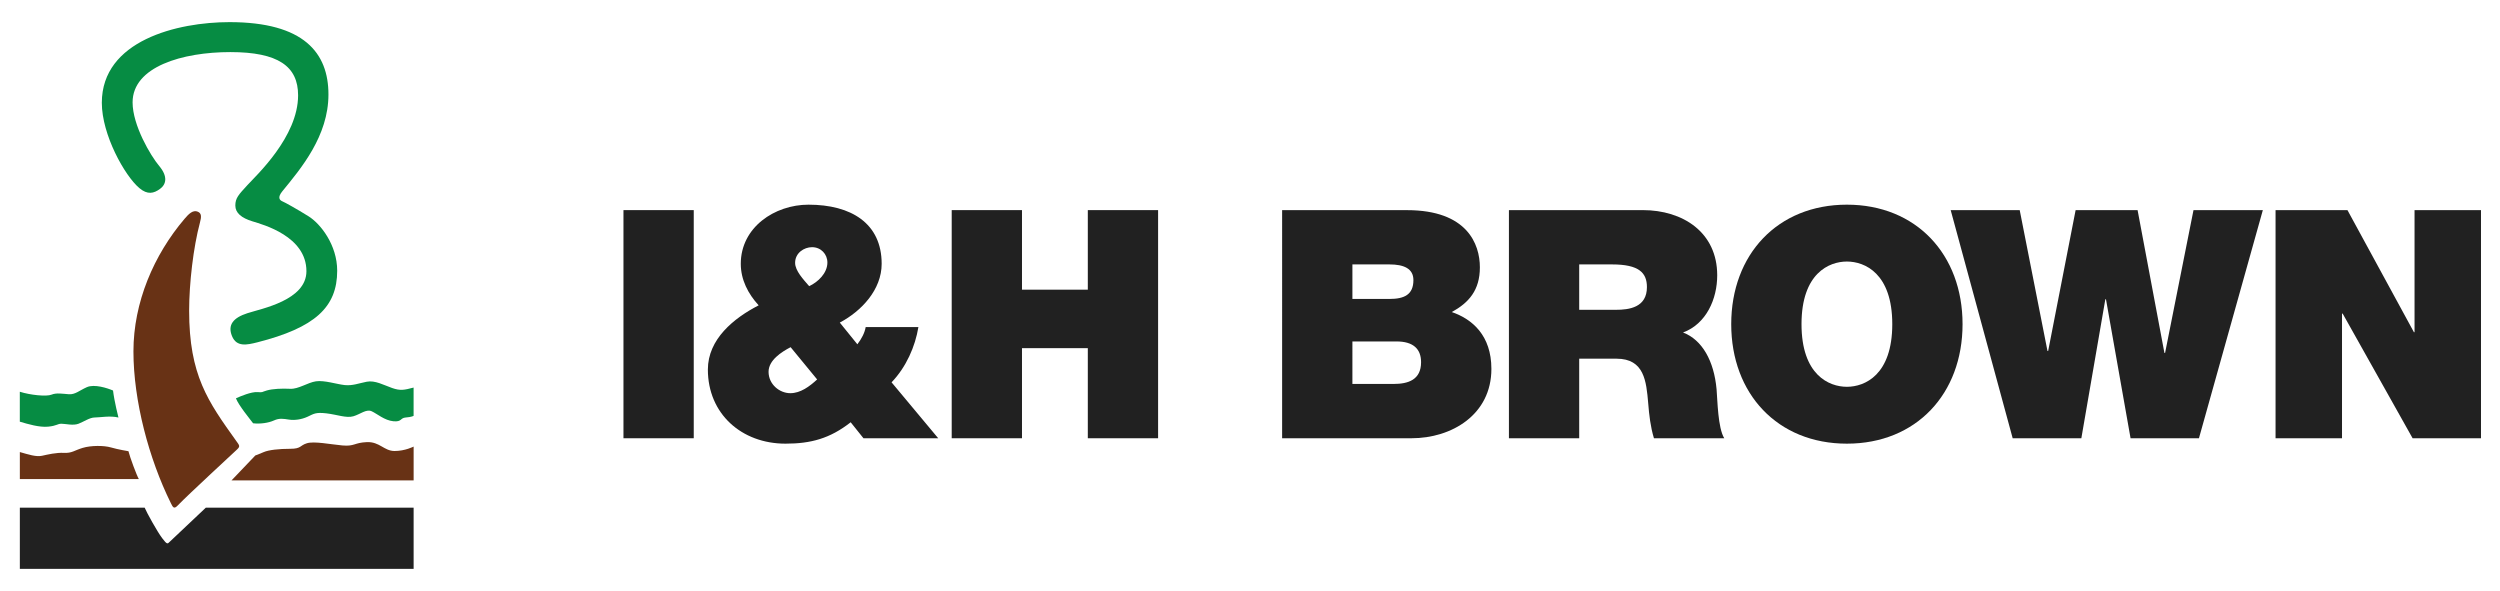 <?xml version="1.0" encoding="utf-8"?>
<!-- Generator: Adobe Illustrator 27.8.1, SVG Export Plug-In . SVG Version: 6.00 Build 0)  -->
<svg version="1.1" id="Layer_1" xmlns="http://www.w3.org/2000/svg" xmlns:xlink="http://www.w3.org/1999/xlink" x="0px" y="0px"
	 viewBox="0 0 711.75 168.28" style="enable-background:new 0 0 711.75 168.28;" xml:space="preserve">
<style type="text/css">
	.st0{fill:#068C43;}
	.st1{fill:#683215;}
	.st2{fill:#212121;}
	.st3{fill-rule:evenodd;clip-rule:evenodd;fill:#212121;}
</style>
<path class="st0" d="M65.34,6.3c-14.8,0-36.35,5.21-36.35,22.96c0,9.12,6.51,20.75,10.66,24.27c2.37,2.01,4.14,1.54,5.92,0.24
	c1.78-1.3,2.25-3.55-0.24-6.51c-2.48-2.96-7.58-11.6-7.58-18.11c0-10.18,14.21-14.32,27.82-14.32c13.61,0,19.3,4.03,19.3,12.31
	c0,11.84-11.96,22.85-14.44,25.57c-2.49,2.72-3.43,3.67-3.43,5.8c0,2.13,1.77,3.55,4.85,4.5c3.08,0.95,15.39,4.26,15.39,14.2
	c0,8.29-12.79,10.65-16.81,11.96c-4.02,1.3-5.68,3.32-4.38,6.51c1.3,3.2,4.27,2.52,7.22,1.78C89.61,93.3,96,87.5,96,77.08
	c0-7.34-4.74-13.38-8.17-15.51c-3.43-2.13-6.63-3.91-7.46-4.26c-0.83-0.35-1.38-1.15,0-2.84c5.33-6.51,13.14-15.74,13.14-27.58
	C93.51,15.06,86.53,6.3,65.34,6.3L65.34,6.3z"/>
<path class="st1" d="M56.34,60.28c-1.41-0.62-2.64,0.66-3.79,2.01c-8.76,10.3-14.56,23.79-14.56,37.76
	c0,13.97,4.38,30.54,10.66,43.21c0.54,1.09,0.85,1.8,1.89,0.71c3.31-3.43,16.22-15.27,17.05-16.1c0.83-0.83,0.58-1.06-0.36-2.37
	c-8.05-11.25-13.38-18.7-13.38-37.05c0-7.69,1.18-17.99,3.08-25.1C57.37,61.72,57.4,60.75,56.34,60.28L56.34,60.28z"/>
<path class="st0" d="M33.72,118.87c0,0-1.18-4.62-1.54-7.69c-1.66-0.71-5.33-1.9-7.46-0.95c-2.13,0.95-3.31,2.13-5.09,2.01
	c-1.78-0.12-3.55-0.47-4.97,0.12c-1.42,0.59-6.06,0.12-9.02-0.83v8.52c2.37,0.71,5.58,1.66,8.07,1.42c2.49-0.24,2.61-0.83,3.79-0.83
	c1.18,0,3.31,0.59,4.85,0c1.54-0.59,3.2-1.78,4.62-1.78C28.4,118.87,31.36,118.28,33.72,118.87L33.72,118.87z"/>
<path class="st1" d="M5.65,128.7c2.49,0.71,4.64,1.42,6.3,1.06c1.66-0.36,4.02-0.94,6.27-0.83c2.25,0.12,2.96-0.71,5.33-1.42
	c2.37-0.71,6.04-0.71,8.05-0.12c2.01,0.59,4.97,1.07,4.97,1.07c0.36,1.54,2.37,6.98,2.96,7.93H5.65V128.7L5.65,128.7z"/>
<path class="st2" d="M58.59,144.54c0,0-9.71,9.14-10.3,9.73c-0.59,0.59-0.71,0.83-2.13-1.07c-1.42-1.89-4.38-7.24-4.97-8.66H5.65
	v17.42h112.11v-17.42H58.59L58.59,144.54z"/>
<path class="st1" d="M65.91,136.77h51.85v-9.63c0,0-2.42,1.26-5.42,1.26c-3,0-4.26-2.68-7.9-2.53c-3.63,0.16-3.47,1.26-6.95,0.95
	c-3.47-0.32-8.05-1.26-10.11-0.63c-2.05,0.63-1.58,1.58-4.74,1.58c-3.16,0-6.16,0.32-7.58,0.95c-1.42,0.63-2.37,0.95-2.37,0.95
	L65.91,136.77L65.91,136.77z"/>
<path class="st0" d="M67.17,113.4c0.79,2.05,3.95,5.84,4.89,7.11c2.01,0.24,4.39-0.1,5.94-0.81c1.54-0.71,2.72-0.47,4.26-0.24
	c1.54,0.24,3.55,0,5.33-0.83c1.78-0.83,2.25-1.3,5.33-0.95c3.08,0.36,5.68,1.42,7.69,0.83c2.01-0.59,3.67-2.13,5.21-1.42
	c1.54,0.71,3.67,2.6,6.16,2.84c2.49,0.24,1.89-0.95,3.55-1.07c1.66-0.12,2.22-0.47,2.22-0.47v-8.05c-2.72,0.71-3.76,0.95-6.13,0.12
	c-2.37-0.83-4.85-2.25-7.22-1.78c-2.37,0.47-4.02,1.18-6.28,0.95c-2.25-0.24-5.8-1.42-8.17-1.07c-2.37,0.35-4.97,2.25-7.34,2.13
	c-2.37-0.12-4.98,0-6.63,0.47c-1.66,0.47-0.95,0.59-2.72,0.47C71.49,111.53,68.48,112.81,67.17,113.4L67.17,113.4z"/>
<polygon class="st2" points="177.5,124.77 197.51,124.77 197.51,59.82 177.5,59.82 177.5,124.77 "/>
<path class="st3" d="M226.37,74.83c0-2.82,2.55-4.46,4.82-4.46c2.55,0,4.37,2,4.37,4.37c0,3-2.64,5.55-5.19,6.73
	C228.73,79.56,226.37,77.1,226.37,74.83L226.37,74.83z M232.64,108.03c-2.18,2-4.73,3.91-7.64,3.91c-3.09,0-6.19-2.55-6.19-6.09
	c0-3.28,3.64-5.64,6.28-7.01L232.64,108.03L232.64,108.03z M245.83,124.77h21.28l-13.28-15.92c4.18-4.37,6.73-10.19,7.64-15.74
	h-15.01c-0.27,1.64-1.18,3.37-2.37,4.91l-5-6.18c6.18-3.27,11.92-9.37,11.92-16.74c0-11.55-8.73-16.83-20.83-16.83
	c-9.64,0-19.28,6.46-19.28,16.83c0,4.55,2.09,8.55,5.09,11.83c-7.09,3.64-14.46,9.64-14.46,18.28c0,12.64,9.64,21.1,22.1,21.1
	c7.19,0,12.64-1.45,18.56-6.09L245.83,124.77L245.83,124.77z"/>
<polygon class="st2" points="270.95,124.77 290.96,124.77 290.96,99.12 309.7,99.12 309.7,124.77 329.71,124.77 329.71,59.82 
	309.7,59.82 309.7,82.47 290.96,82.47 290.96,59.82 270.95,59.82 270.95,124.77 "/>
<path class="st3" d="M385.03,97.21h12.55c4.73,0,7,2.09,7,5.91c0,5-3.64,6.19-7.82,6.19h-11.73V97.21L385.03,97.21z M365.02,124.77
	h36.84c11.46,0,22.74-6.73,22.74-19.74c0-9.55-5.46-14.19-11.28-16.19c4.82-2.64,8-6.18,8-12.73c0-6.64-3.64-16.28-20.74-16.28
	h-35.56V124.77L365.02,124.77z M385.03,75.28h10.55c4.09,0,6.82,1.18,6.82,4.46c0,4.18-2.64,5.37-6.82,5.37h-10.55V75.28
	L385.03,75.28z"/>
<path class="st3" d="M429.59,124.77h20.01v-22.65h10.64c7.91,0,8.46,6.46,9,12.64c0.27,3.37,0.64,6.73,1.64,10.01h20.01
	c-1.82-3-1.91-10.73-2.18-13.92c-0.73-8.1-4.09-14.1-9.55-16.19c6.64-2.46,9.73-9.55,9.73-16.28c0-12.28-9.82-18.56-21.19-18.56
	h-38.11V124.77L429.59,124.77z M449.6,75.28h9.37c7.64,0,9.91,2.37,9.91,6.46c0,5.82-5.09,6.46-8.82,6.46H449.6V75.28L449.6,75.28z"
	/>
<path class="st3" d="M492.88,92.29c0,19.83,13.19,34.02,32.93,34.02c19.74,0,32.93-14.19,32.93-34.02
	c0-19.83-13.19-34.02-32.93-34.02C506.07,58.27,492.88,72.46,492.88,92.29L492.88,92.29z M512.89,92.29
	c0-14.46,7.82-17.83,12.92-17.83c5.09,0,12.92,3.36,12.92,17.83c0,14.46-7.82,17.83-12.92,17.83
	C520.72,110.12,512.89,106.76,512.89,92.29L512.89,92.29z"/>
<polygon class="st2" points="644.23,59.82 624.49,59.82 616.4,100.48 616.21,100.48 608.57,59.82 590.93,59.82 583.11,99.93 
	582.92,99.93 575.01,59.82 555.36,59.82 573.01,124.77 592.56,124.77 599.39,85.2 599.57,85.2 606.57,124.77 626.04,124.77 
	644.23,59.82 "/>
<polygon class="st2" points="647.85,124.77 666.77,124.77 666.77,89.29 666.96,89.29 686.87,124.77 706.34,124.77 706.34,59.82 
	687.42,59.82 687.42,94.57 687.24,94.57 668.32,59.82 647.85,59.82 647.85,124.77 "/>
</svg>
